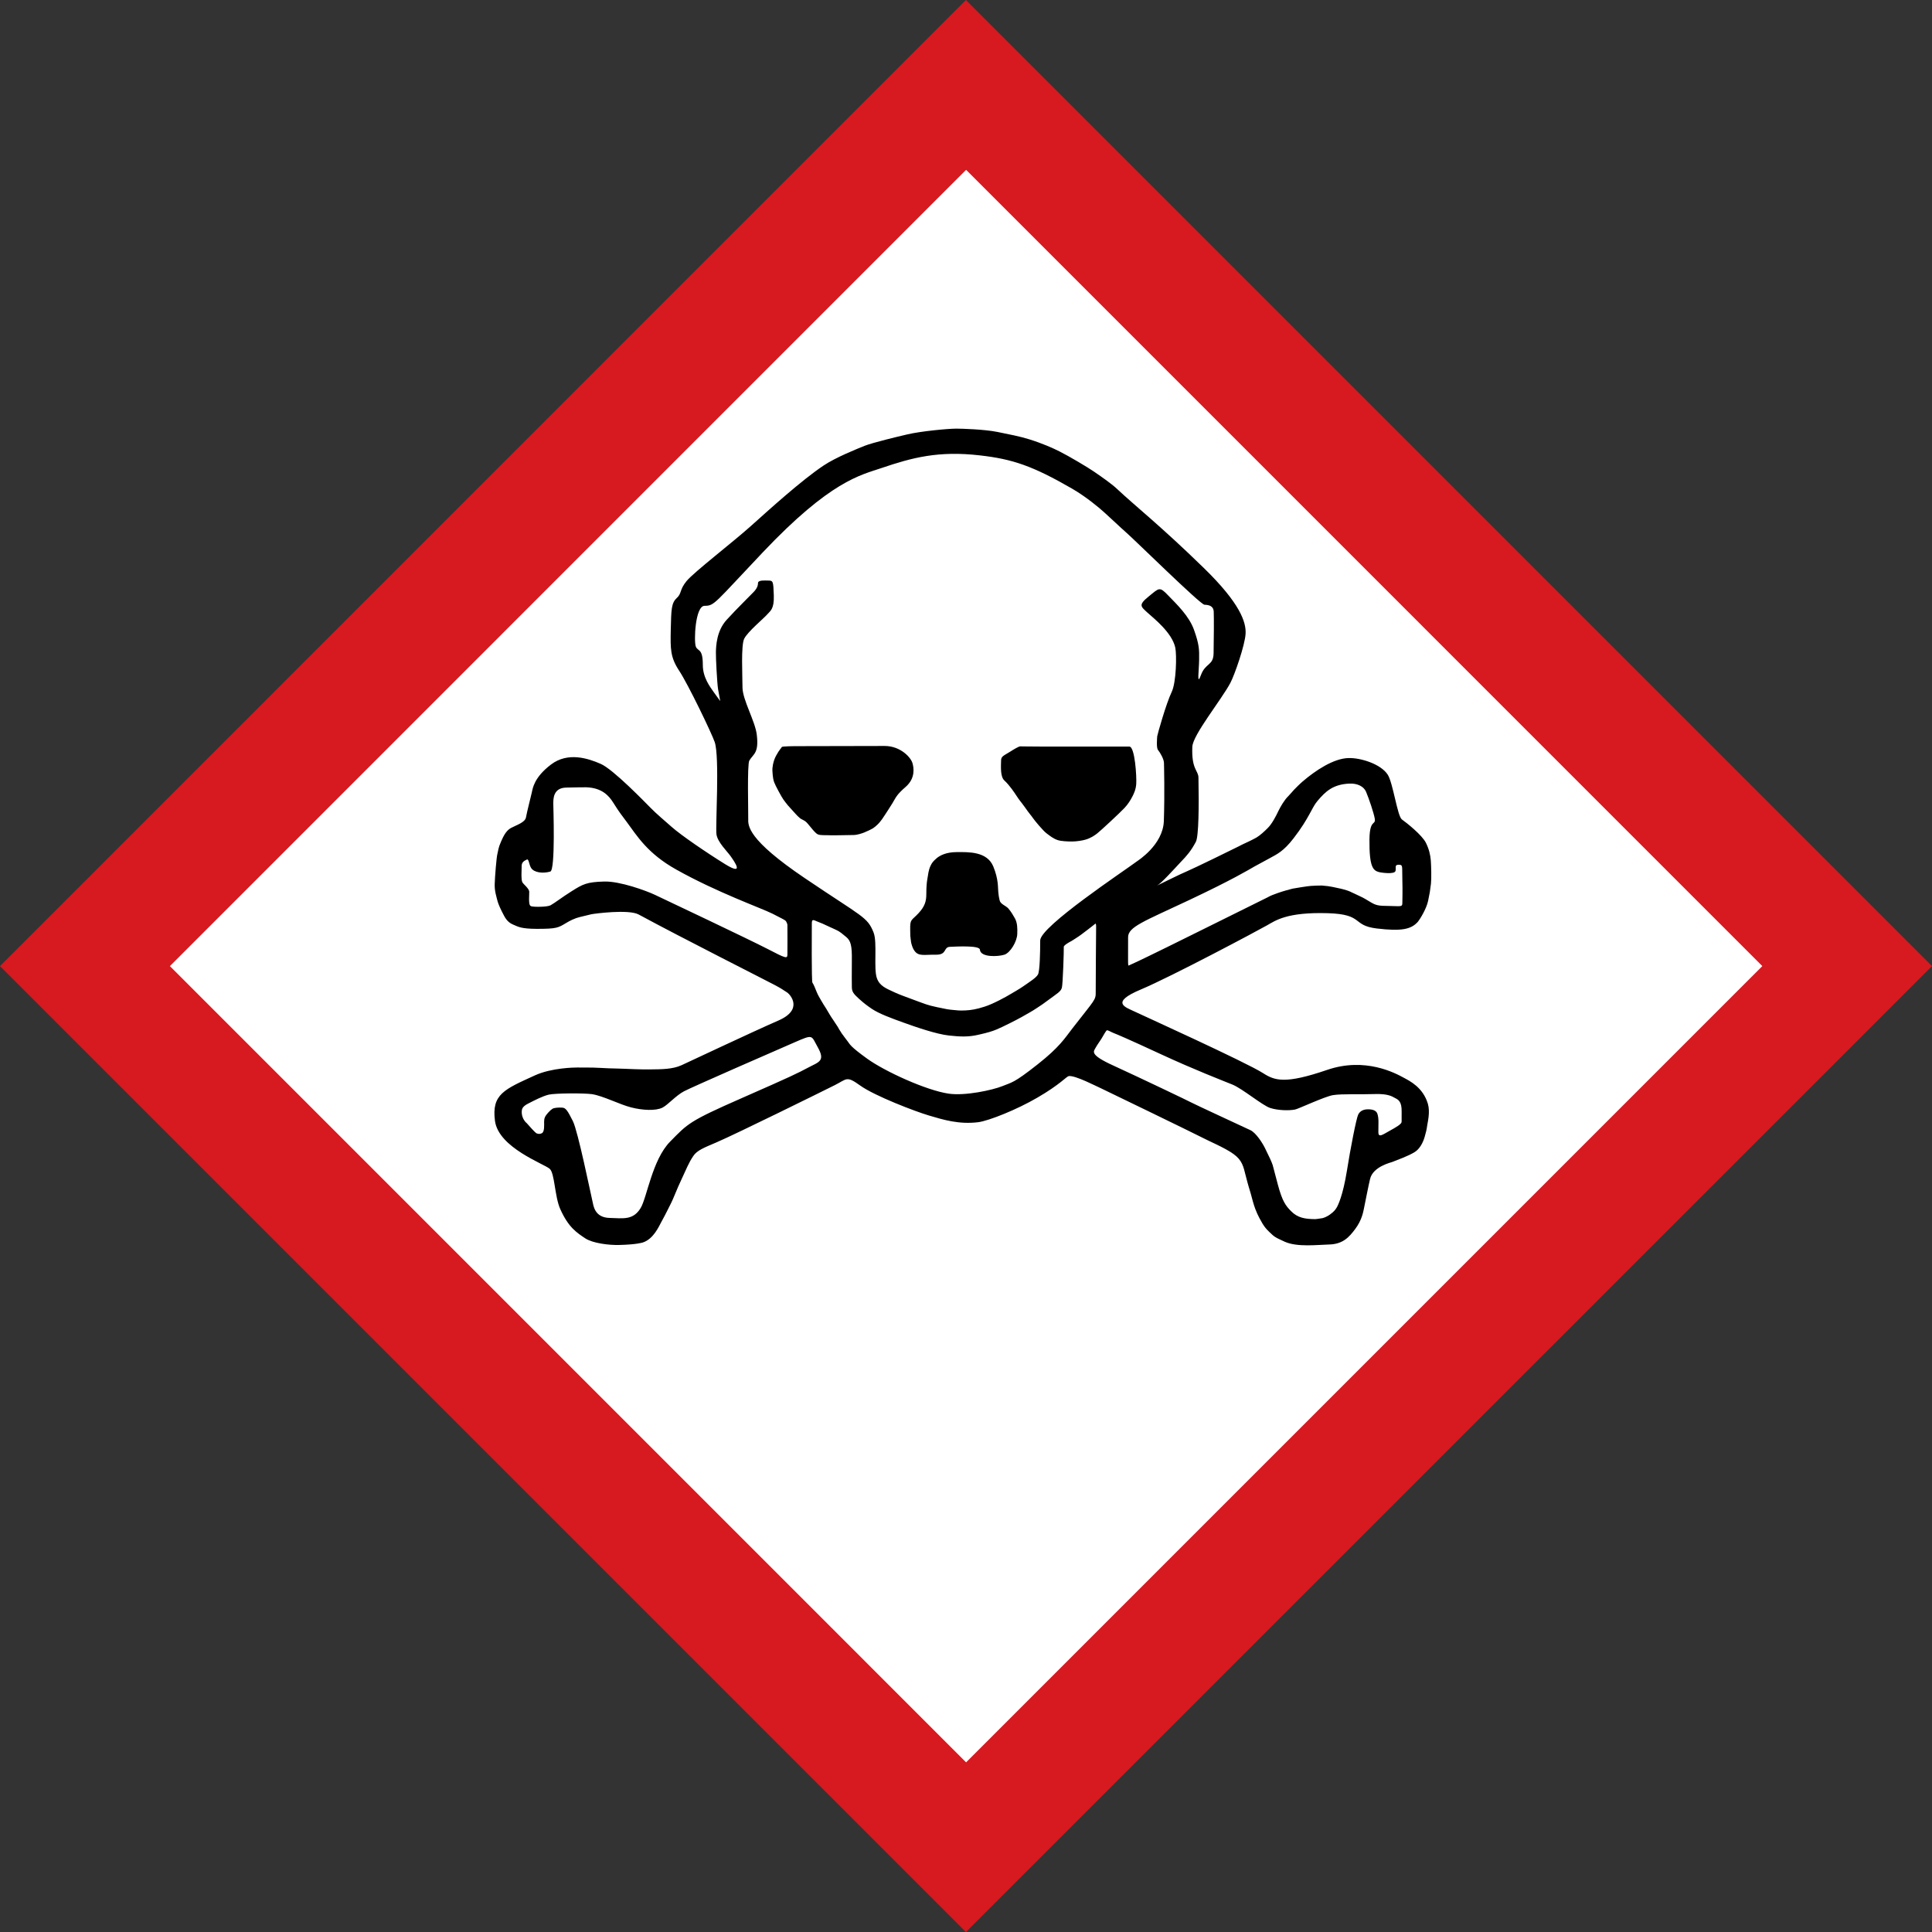 <svg xmlns="http://www.w3.org/2000/svg" xmlns:xlink="http://www.w3.org/1999/xlink" xmlns:inkscape="http://www.inkscape.org/namespaces/inkscape" version="1.1" width="252.641" height="252.647" viewBox="0 0 252.641 252.647">
<rect x="0" y="0" width="252.641" height="252.647" fill="#333333" stroke="none"/>
<g inkscape:groupmode="layer" inkscape:label="Layer 1">
<path transform="matrix(1,0,0,-1,0,252.647)" d="M236.05 127.126 126.028 17.104 16.006 127.126 126.028 237.149 236.05 127.126Z" fill="#ffffff"/>
<path transform="matrix(1,0,0,-1,0,252.647)" d="M126.313 0 0 126.314 126.313 252.647 252.641 126.314 126.313 0ZM230.452 126.314 126.333 230.439 22.217 126.314 126.333 22.191 230.452 126.314Z" fill="#d71920"/>
<path transform="matrix(1,0,0,-1,0,252.647)" d="M80.982 89.848C79.547 89.805 77.475 90.095 76.542 90.707 75.473 91.427 74.349 92.105 73.266 94.533 72.522 96.188 72.548 99.218 71.883 99.806 71.125 100.469 65.213 102.557 64.728 106.057 64.259 109.568 65.954 110.194 69.976 112.035 72.13 113.013 75.093 113.052 75.473 113.052 75.903 113.052 77.078 113.042 77.523 113.042 77.979 113.042 79.299 112.949 79.558 112.949 80.015 112.949 81.438 112.885 81.725 112.885 81.919 112.885 83.63 112.78 85.112 112.806 86.516 112.82 87.951 112.82 89.124 113.353 89.941 113.719 98.329 117.688 101.774 119.189 105.116 120.636 103.314 122.596 102.961 122.846 102.321 123.273 102.056 123.444 101.264 123.863 100.481 124.29 89.099 130.036 83.512 133.063 82.215 133.769 77.734 133.18 77.31 133.089 76.719 132.946 76.359 132.854 75.81 132.726 75.225 132.594 74.52 132.253 74.035 131.953 72.979 131.315 72.783 131.184 70.174 131.184 68.123 131.198 67.797 131.446 67.065 131.757 66.335 132.06 66.022 132.698 65.854 133.013 65.482 133.702 65.16 134.436 65.068 134.787 64.925 135.374 64.655 136.131 64.692 137.058 64.716 137.984 64.925 140.555 65.041 140.973 65.16 141.43 65.147 141.756 65.498 142.541 65.715 143.022 66.083 143.976 66.805 144.369 67.534 144.76 68.671 145.099 68.781 145.766 68.895 146.442 69.444 148.547 69.552 149.057 69.664 149.554 69.835 150.99 72.053 152.671 74.264 154.355 76.919 153.472 78.54 152.763 80.171 152.072 84.413 147.67 85.079 147.004 85.823 146.235 86.931 145.32 87.806 144.537 89.032 143.441 92.374 141.158 94.868 139.615 97.428 138.049 96.005 140.021 95.532 140.701 95.051 141.366 93.838 142.515 93.689 143.546 93.539 144.564 94.124 153.666 93.46 155.609 93.049 156.798 90.001 163.128 88.819 164.929 87.638 166.716 87.665 167.788 87.715 170.347 87.776 172.892 87.782 173.779 88.486 174.433 89.191 175.073 88.812 175.489 89.792 176.678 90.77 177.853 95.795 181.716 98.185 183.856 100.559 185.984 104.814 189.849 107.713 191.781 109.317 192.85 112.038 193.934 113.066 194.351 114.134 194.769 117.38 195.551 118.631 195.839 120.453 196.27 123.992 196.596 125.061 196.596 125.802 196.596 128.729 196.504 130.412 196.166 132.019 195.839 133.339 195.591 134.59 195.2 136.302 194.666 137.688 194.051 138.542 193.619 139.797 192.992 142.272 191.517 143.043 190.984 144.247 190.161 145.461 189.299 146.115 188.673 148.398 186.52 151.741 183.908 157.405 178.387 162.197 173.727 162.969 171.26 162.881 169.774 162.797 168.284 161.452 164.406 160.893 163.35 159.691 161.092 155.989 156.564 155.917 154.998 155.789 152.047 156.687 151.915 156.717 150.99 156.792 147.278 156.752 143.259 156.379 142.565 155.745 141.366 155.176 140.726 154.43 139.955 153.466 138.924 151.832 137.11 151.311 136.85 151.031 136.704 154.549 138.455 155.251 138.729 155.956 139.017 161.503 141.717 161.943 141.952 162.251 142.11 162.546 142.267 162.732 142.345 162.913 142.421 163.826 142.852 164.31 143.128 164.781 143.416 165.316 143.897 165.818 144.408 166.32 144.916 166.829 145.868 167.154 146.561 167.43 147.134 167.947 148.035 168.451 148.522 168.742 148.821 169.153 149.307 169.204 149.359 169.458 149.618 169.873 150.05 170.354 150.467 171.987 151.863 174.362 153.472 176.347 153.52 177.926 153.56 180.55 152.75 181.462 151.355 182.155 150.311 182.73 145.908 183.322 145.49 183.91 145.072 185.961 143.454 186.462 142.434 186.865 141.614 187.035 140.895 187.101 140.14 187.154 139.446 187.199 137.749 187.122 137.097 187.005 136.106 186.971 135.897 186.744 134.827 186.521 133.769 185.647 132.386 185.412 132.11 184.53 131.119 183.288 130.844 180.013 131.235 176.732 131.64 178.388 133.089 173.617 133.233 168.242 133.391 166.776 132.253 165.679 131.64 164.587 131.014 153.227 124.956 149.168 123.248 145.096 121.539 147.238 120.922 148.216 120.439 149.195 119.973 162.994 113.719 165.174 112.311 166.705 111.329 168.057 110.861 173.552 112.742 178.534 114.45 182.479 112.311 183.582 111.706 184.32 111.305 186.07 110.47 186.716 108.317 187.035 107.232 186.697 105.939 186.633 105.494 186.556 104.896 186.462 104.556 186.306 104.008 186.06 103.134 185.594 102.364 184.999 101.999 184.145 101.461 182.646 100.941 182.076 100.706 181.892 100.627 179.538 100.103 179.158 98.473 178.957 97.639 178.51 95.364 178.336 94.505 178.241 94.05 178.04 93.043 177.235 91.961 176.418 90.85 175.587 89.948 173.789 89.908 172.299 89.873 169.637 89.533 167.992 90.274 166.581 90.915 166.648 90.929 165.976 91.556 165.487 92.011 165.288 92.338 165.081 92.663 164.919 92.949 164.48 93.67 164.156 94.544 163.934 95.117 163.751 95.837 163.555 96.568 163.397 97.13 163.261 97.467 162.881 98.971 162.601 100.093 162.433 100.928 161.306 101.737 160.187 102.557 158.034 103.446 157.132 103.929 156.231 104.402 144.416 110.13 143.956 110.341 143.464 110.545 140.625 112.047 139.76 111.932 139.452 111.878 138.643 110.846 135.653 109.112 132.97 107.544 129.302 106.082 127.919 105.9 125.399 105.588 123.33 106.225 121.483 106.774 119.696 107.3 114.387 109.331 112.489 110.692 110.674 111.996 110.781 111.566 109.161 110.746 107.543 109.936 96.383 104.423 93.689 103.263 92.075 102.572 91.15 102.221 90.666 101.49 90.052 100.597 89.686 99.623 89.282 98.785 88.877 97.94 88.503 97.062 88.191 96.307 87.871 95.522 87.703 95.21 87.305 94.426 87.063 93.932 86.79 93.423 86.482 92.86 86.176 92.298 85.457 90.618 84.055 90.17 84.055 90.17 83.259 89.897 80.982 89.848ZM102.659 132.294C102.439 132.438 102.452 132.438 101.009 133.169 99.561 133.898 93.785 135.935 88.434 138.938 84.69 141.024 83.303 143.337 81.955 145.163 81.195 146.194 81.058 146.314 80.21 147.657 79.57 148.703 78.617 149.63 76.653 149.697 75.878 149.71 75.287 149.67 74.035 149.657 72.341 149.618 72.352 148.194 72.352 147.54 72.352 147.226 72.648 138.873 71.961 138.675 71.023 138.402 69.835 138.52 69.444 139.16 69.166 139.603 69.16 140.385 68.881 140.242 68.462 140.047 68.202 139.851 68.215 139.358 68.215 139.028 68.123 137.592 68.306 137.279 68.462 136.993 69.22 136.443 69.206 136.013 69.137 134.408 69.22 134.212 69.491 134.133 69.841 134.031 71.548 134.031 71.994 134.264 72.56 134.58 73.486 135.309 74.754 136.106 76.223 137.03 76.719 137.307 79.009 137.372 81.046 137.435 84.506 136.171 85.641 135.634 86.775 135.1 98.002 129.785 100.362 128.561 102.756 127.319 102.967 127.242 102.967 127.84 102.967 128.446 102.987 130.896 102.967 131.719 102.967 131.719 102.883 132.162 102.659 132.294ZM93.901 162.514C93.78 163.219 93.595 166.64 93.616 167.397 93.641 168.153 93.695 170.151 95.026 171.599 96.329 173.035 98.185 174.838 98.582 175.266 99.111 175.828 99.111 176.219 99.122 176.416 99.149 176.821 100.045 176.73 100.469 176.73 101.11 176.73 101.122 176.611 101.188 174.786 101.251 172.958 100.689 172.735 100.362 172.342 99.919 171.808 97.779 170.06 97.315 169.12 96.88 168.245 97.093 164.237 97.093 162.762 97.093 161.144 98.744 158.364 98.96 156.588 99.261 154.135 98.509 154.069 97.989 153.195 97.688 152.711 97.865 146.339 97.844 145.595 97.819 144.68 97.714 142.893 105.259 137.802 112.81 132.698 113.417 132.764 114.231 130.714 114.749 129.434 114.212 125.962 114.671 124.724 115.048 123.677 115.917 123.38 117.007 122.868 117.79 122.517 118.026 122.452 119.631 121.85 121.062 121.328 121.236 121.224 122.488 120.952 123.771 120.676 124.004 120.636 124.559 120.586 125.269 120.518 125.412 120.482 126.261 120.518 127.006 120.561 127.633 120.651 128.768 121.016 129.879 121.367 131.609 122.32 132.2 122.685 132.637 122.946 133.23 123.273 133.78 123.652 134.682 124.28 135.488 124.778 135.732 125.218 135.971 125.662 136.024 128.065 136.024 129.67 136.024 131.497 147.055 138.792 148.649 139.994 148.764 140.086 152.081 142.149 152.192 145.281 152.314 148.952 152.217 152.385 152.209 152.882 152.199 153.378 151.726 154.212 151.427 154.578 151.192 154.852 151.311 156.145 151.325 156.367 151.348 156.588 152.485 160.635 153.216 162.161 153.814 163.388 153.893 166.991 153.686 167.97 153.248 169.942 150.879 171.782 150.029 172.553 149.183 173.336 148.825 173.533 150.2 174.64 151.585 175.765 151.61 175.987 152.747 174.796 153.883 173.622 155.511 172.083 156.152 170.242 156.806 168.388 156.831 167.735 156.806 166.365 156.792 164.981 156.467 162.801 157.048 164.382 157.628 165.961 158.662 165.596 158.697 167.188 158.731 168.912 158.751 171.938 158.715 172.645 158.686 173.453 158.034 173.545 157.499 173.57 156.963 173.598 148.341 182.081 147.317 182.969 146.299 183.868 145.522 184.639 144.416 185.631 143.77 186.22 142.054 187.669 140.188 188.751 135.052 191.714 132.422 192.614 128.127 193.099 122.71 193.725 119.25 192.797 115.297 191.452 112.476 190.501 108.599 189.758 99.763 180.436 93.412 173.74 93.444 173.427 92.141 173.427 90.889 173.427 90.723 168.729 90.992 168.088 91.252 167.436 91.905 167.918 91.905 165.699 91.905 164.054 92.832 162.856 93.352 162.111 94.353 160.7 94.177 161.001 94.177 161.001L93.901 162.514ZM147.578 126.382C147.798 126.46 148.139 126.654 148.832 126.956 149.52 127.267 156.086 130.494 157.29 131.106 158.464 131.706 165.46 135.137 165.769 135.309 166.073 135.492 166.517 135.674 167.09 135.869 167.776 136.119 168.736 136.365 169.035 136.443 169.227 136.483 170.98 136.771 171.378 136.797 171.621 136.822 172.653 136.86 172.854 136.85 174.022 136.771 174.688 136.561 175.043 136.497 175.408 136.432 176.085 136.247 176.437 136.106 176.619 136.013 178.03 135.374 178.16 135.295 178.41 135.165 178.564 135.074 179.022 134.799 179.929 134.24 180.158 134.185 181.744 134.174 183.33 134.146 183.382 134.031 183.382 134.671 183.382 134.865 183.423 136.287 183.382 137.501 183.33 139.329 183.475 139.525 183.009 139.564 182.261 139.615 182.619 139.16 182.479 138.742 182.325 138.271 180.558 138.546 180.355 138.598 179.549 138.808 179.047 139.25 179.079 142.881 179.111 145.595 179.923 144.669 179.774 145.595 179.651 146.325 179.011 148.219 178.63 149.122 178.329 149.801 177.519 150.232 176.437 150.179 174.297 150.076 173.319 149.137 172.288 147.917 171.504 147.004 171.241 145.724 169.153 143.022 167.849 141.327 166.986 140.946 166.113 140.465 165.722 140.242 164.664 139.681 164.044 139.341 163.216 138.873 161.223 137.644 155.411 134.905 149.588 132.162 147.513 131.446 147.517 130.089 147.524 129.147 147.513 128.392 147.513 127.53V127.123C147.513 127.123 147.5 126.343 147.578 126.382ZM143.335 131.341C143.335 131.341 143.367 131.981 143.219 131.849 143.061 131.732 142.762 131.469 142.291 131.119 141.729 130.701 141.674 130.662 141.377 130.427 141.167 130.271 140.955 130.128 140.724 129.982 140.477 129.839 140.295 129.683 140.086 129.577 139.88 129.474 139.089 129.044 139.106 128.822 139.132 128.446 138.989 123.964 138.857 123.484 138.728 122.986 138.207 122.714 137.354 122.072 136.509 121.431 136.037 121.12 135.573 120.822 134.954 120.4 134.327 120.078 133.607 119.658 132.891 119.253 131.078 118.34 130.319 118.028 129.748 117.792 129.264 117.634 127.932 117.333 126.601 117.019 125.508 117.086 124.123 117.233 122.464 117.402 119.707 118.365 118.141 118.928 116.584 119.49 114.937 120.088 113.977 120.744 113.302 121.213 113.066 121.381 112.332 122.033 111.568 122.724 111.393 122.986 111.393 123.613 111.393 124.226 111.369 125.1 111.393 127.045 111.421 128.99 111.255 129.617 110.664 130.112 109.578 131.04 109.489 130.962 108.615 131.38 107.694 131.825 107.268 131.994 106.825 132.162 106.343 132.36 106.159 132.501 106.159 131.863 106.159 131.222 106.107 124.304 106.237 124.147 106.368 123.993 106.656 123.288 106.799 122.922 106.956 122.517 107.224 122.098 107.359 121.85 107.511 121.564 107.942 120.898 108.028 120.768 108.364 120.206 108.615 119.751 108.941 119.293 109.201 118.913 109.232 118.834 109.424 118.562 109.645 118.25 109.604 118.222 109.92 117.752 110.115 117.466 110.044 117.517 110.23 117.297 110.4 117.076 110.544 116.854 110.846 116.474 111.159 116.08 111.105 115.858 113.403 114.203 115.695 112.548 121.145 110.051 124.068 109.632 126.228 109.32 129.811 110.105 131.065 110.613 132.325 111.133 132.526 110.964 135.71 113.483 138.542 115.715 139.21 116.839 140.265 118.207 143.229 122.023 143.298 121.85 143.283 122.976 143.272 123.692 143.335 131.341 143.335 131.341ZM173.945 93.853C174.441 94.204 174.631 94.465 174.804 94.755 174.975 95.052 175.605 96.307 176.126 99.52 176.581 102.414 177.364 106.422 177.611 106.906 177.86 107.39 178.316 107.572 178.825 107.586 179.402 107.597 179.961 107.479 180.118 106.996 180.326 106.368 180.237 105.627 180.248 105 180.261 104.477 180.105 103.879 180.981 104.359 181.999 104.936 182.858 105.376 183.156 105.706 183.356 105.928 183.264 105.874 183.288 107.242 183.317 108.604 182.871 108.837 182.404 109.074 182.05 109.27 181.503 109.632 179.817 109.582 178.127 109.517 175.456 109.632 174.297 109.439 173.175 109.241 169.743 107.622 169.351 107.558 168.573 107.4 167.115 107.429 166.085 107.766 165.055 108.11 162.469 110.288 161.159 110.821 159.912 111.329 156.165 112.77 151.755 114.815 147.331 116.865 146.075 117.387 145.633 117.556 145.2 117.728 144.856 117.975 144.73 117.91 144.621 117.857 144.222 117.14 144.222 117.14 144.001 116.71 143.421 115.951 143.272 115.639 143.007 115.145 142.42 114.751 145.572 113.315 149.158 111.671 155.494 108.643 155.903 108.418 156.311 108.199 162.255 105.444 163.515 104.857 164.271 104.502 165.145 103.08 165.419 102.507 165.958 101.422 166.282 100.73 166.427 100.289 166.504 100.003 166.776 98.932 167.103 97.728 167.691 95.536 168.135 94.974 168.813 94.283 169.694 93.383 170.644 93.236 172.012 93.225 172.012 93.225 172.714 93.304 172.945 93.355 173.528 93.512 173.945 93.853 173.945 93.853ZM68.886 105.77C69.231 105.366 69.889 104.645 70.108 104.477 70.161 104.438 70.511 104.269 70.865 104.466 71.222 104.671 71.152 105.494 71.152 105.967 71.152 106.422 71.276 106.695 71.661 107.127 71.961 107.454 72.077 107.544 72.24 107.651 72.469 107.794 73.016 107.834 73.509 107.805 73.998 107.794 74.244 107.364 74.919 106.032 75.582 104.688 77.21 96.683 77.483 95.522 77.6 95.052 77.716 93.434 79.703 93.383 81.509 93.33 82.794 93.068 83.772 94.672 84.594 96.008 85.288 100.977 87.624 103.356 89.967 105.746 90.125 106.032 96.958 109.034 103.794 112.035 104.243 112.283 105.684 113.042 107.126 113.798 107.947 113.902 106.93 115.715 106.055 117.269 106.395 117.427 103.929 116.356 101.455 115.285 90.521 110.51 89.451 109.947 88.38 109.384 87.33 108.156 86.625 107.805 85.744 107.364 84.021 107.454 82.533 107.834 81.04 108.21 78.864 109.345 77.411 109.568 76.399 109.715 72.575 109.7 71.752 109.503 70.897 109.295 69.781 108.693 69.379 108.497 68.738 108.185 68.28 107.924 68.235 107.429 68.137 106.329 68.886 105.77 68.886 105.77ZM119.043 130.206C119.043 130.308 119.121 129.423 119.174 129.266 119.238 129.097 119.291 128.717 119.603 128.288 120.141 127.555 120.895 127.83 122.381 127.804 123.875 127.779 123.339 128.782 124.2 128.832 124.884 128.861 128.088 129.057 128.137 128.469 128.216 127.424 130.516 127.543 131.339 127.804 132.11 128.051 132.995 129.525 133.024 130.517 133.051 131.262 133.042 131.967 132.718 132.556 132.489 132.958 132.226 133.429 131.849 133.859 131.501 134.24 130.817 134.408 130.713 134.93 130.606 135.439 130.606 135.412 130.543 135.988 130.477 136.575 130.595 137.619 129.89 139.341 129.067 141.339 126.598 141.222 125.14 141.222 123.676 141.222 122.883 140.752 122.488 140.425 122.024 140.021 121.862 139.825 121.668 139.396 121.423 138.873 121.359 138.259 121.276 137.749 121.183 137.254 121.132 136.64 121.132 135.741 121.132 134.787 120.935 134.122 120.128 133.247 119.174 132.214 119.003 132.516 119.023 131.08 119.023 131.08 119.043 129.996 119.043 130.206ZM133.414 155.047C133.218 155.047 132.572 154.658 132.121 154.37 131.288 153.848 130.928 153.757 130.91 153.245 130.882 152.32 130.809 151.066 131.339 150.584 132.019 149.97 132.722 148.888 132.827 148.73 133.387 147.866 133.464 147.866 133.987 147.134 134.629 146.207 134.876 145.974 135.044 145.712 135.277 145.36 136.405 144.015 136.835 143.689 137.317 143.322 137.749 142.983 138.282 142.802 138.741 142.632 139.718 142.606 140.188 142.606 140.776 142.606 141.571 142.735 141.951 142.852 142.629 143.049 143.133 143.389 143.491 143.676 143.856 143.95 146.436 146.339 147.055 147.004 147.5 147.474 147.838 148.022 148.06 148.456 148.23 148.772 148.531 149.37 148.581 150.126 148.649 151.053 148.413 155.021 147.68 155.021H143.616C140.815 155.021 136.117 155.008 134.036 155.037 134.036 155.037 133.74 155.047 133.414 155.047ZM102.243 154.97C102.126 154.761 101.942 154.658 101.498 153.848 101.07 153.091 100.976 152.124 101.003 151.877 101.029 151.628 101.029 150.936 101.232 150.362 101.382 149.932 102.243 148.361 102.439 148.1 102.7 147.737 102.83 147.579 103.053 147.304 103.261 147.069 103.478 146.847 103.681 146.611 103.949 146.3 103.771 146.507 104.059 146.194 104.243 145.984 104.358 145.882 104.593 145.673 104.79 145.503 104.886 145.517 105.28 145.27 105.678 145.007 106.467 143.767 106.93 143.546 107.281 143.389 107.894 143.454 108.315 143.428 108.729 143.401 109.711 143.428 110.003 143.428 110.322 143.428 111.054 143.454 111.588 143.454 112.125 143.454 112.758 143.689 112.998 143.78 113.267 143.885 113.912 144.185 114.168 144.342 114.345 144.459 114.631 144.694 114.767 144.838 115.063 145.126 115.148 145.281 115.35 145.531 115.484 145.699 115.922 146.415 116.106 146.677 116.243 146.887 116.653 147.525 116.719 147.644 116.797 147.801 116.956 148.047 117.039 148.194 117.136 148.349 117.325 148.795 118.429 149.747 119.762 150.909 119.472 152.309 119.329 152.829 119.127 153.588 117.764 155.099 115.682 155.099 113.612 155.099 105.336 155.074 103.875 155.074 103.875 155.074 102.291 155.06 102.243 154.97Z"/>
</g>
</svg>

